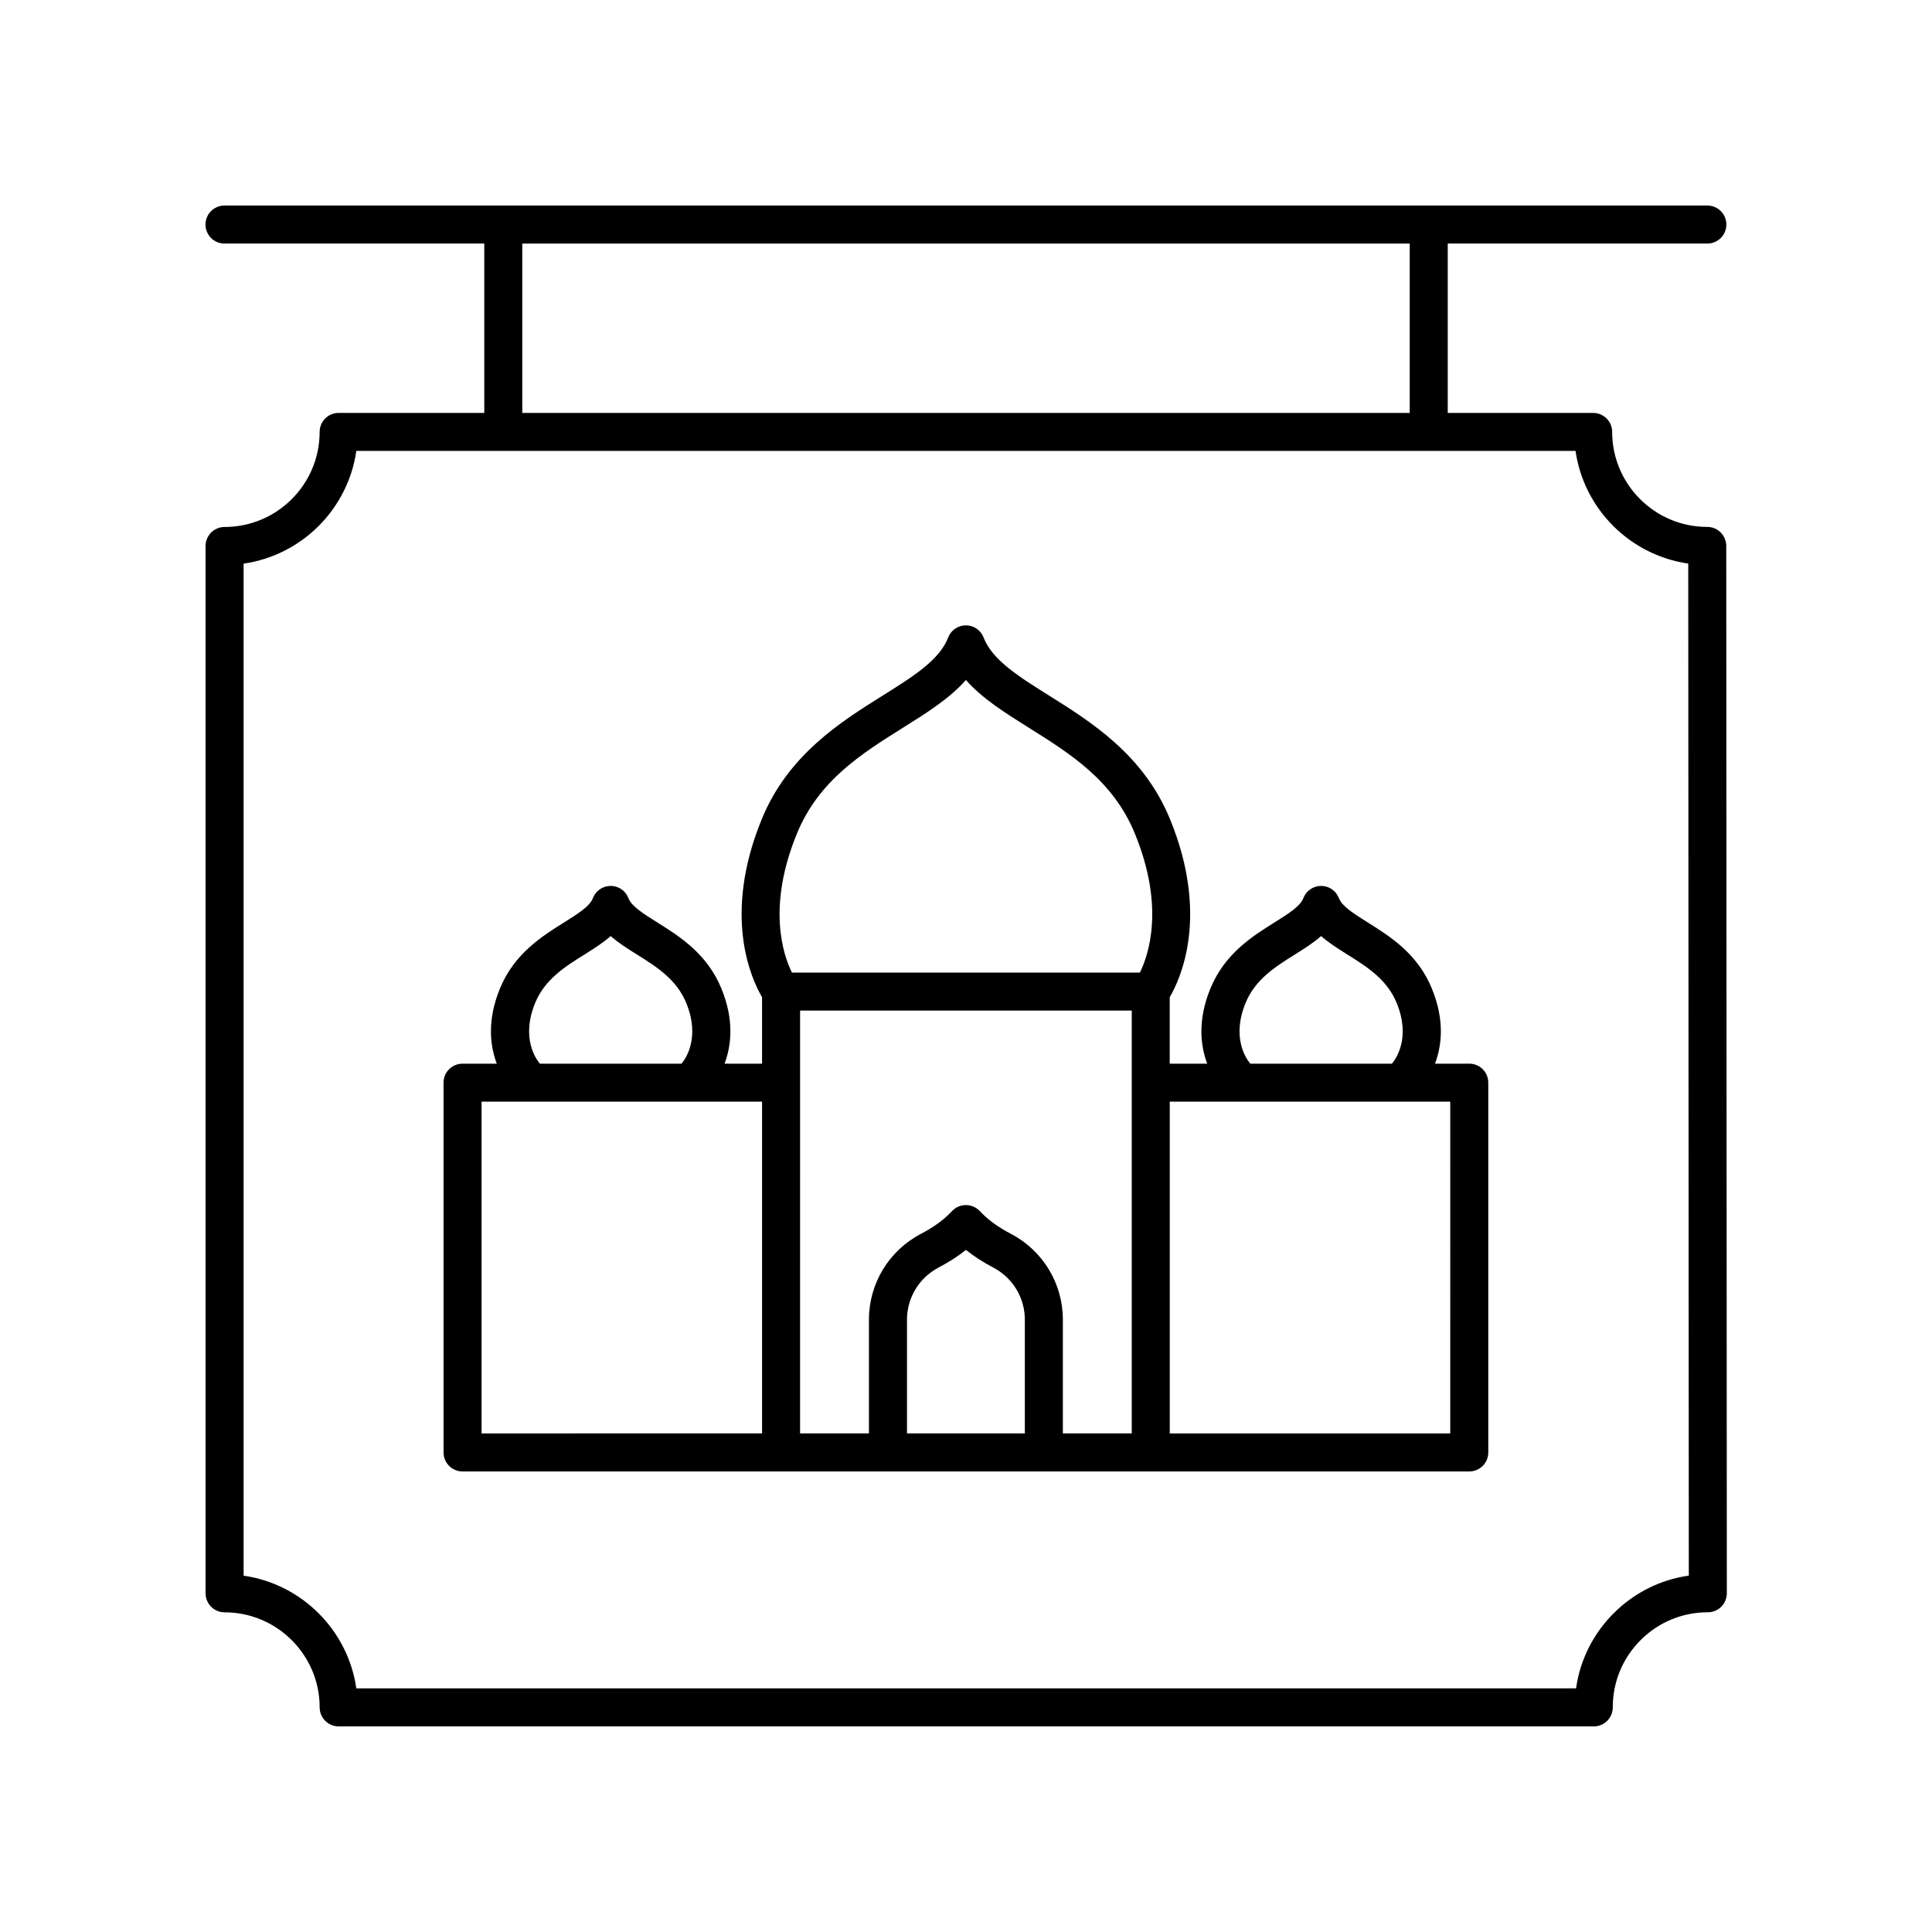 <?xml version="1.0" encoding="UTF-8"?>
<!-- Uploaded to: ICON Repo, www.svgrepo.com, Generator: ICON Repo Mixer Tools -->
<svg fill="#000000" width="800px" height="800px" version="1.1" viewBox="144 144 512 512" xmlns="http://www.w3.org/2000/svg">
 <g>
  <path d="m596.43 283.64c-13.883 0-25.184-11.297-25.191-25.176 0-2.785-2.254-5.039-5.039-5.039h-38.531v-44.879h68.797c2.781 0 5.039-2.254 5.039-5.039 0-2.785-2.254-5.039-5.039-5.039h-392.97c-2.781 0-5.039 2.254-5.039 5.039 0 2.785 2.254 5.039 5.039 5.039h68.844v44.879h-38.59c-2.781 0-5.039 2.254-5.039 5.039 0 13.891-11.301 25.191-25.191 25.191-2.781 0-5.039 2.254-5.039 5.039l0.004 277.55c0 2.785 2.254 5.039 5.039 5.039 13.891 0 25.191 11.301 25.191 25.191 0 2.785 2.254 5.039 5.039 5.039h332.61c1.336 0 2.617-0.531 3.566-1.477 0.945-0.945 1.473-2.231 1.473-3.566-0.004-6.731 2.613-13.059 7.371-17.82 4.758-4.758 11.086-7.379 17.816-7.379 1.336 0 2.617-0.531 3.566-1.477 0.945-0.945 1.473-2.231 1.473-3.566l-0.152-277.56c-0.008-2.781-2.262-5.035-5.043-5.035zm-314.02-75.094h235.18v44.879h-235.18zm289.23 362.98c-5.457 5.461-8.906 12.398-9.969 19.91h-323.24c-2.219-15.422-14.449-27.656-29.871-29.867v-268.2c15.422-2.215 27.652-14.445 29.871-29.871h323.1c2.223 15.414 14.453 27.641 29.871 29.855l0.148 268.2c-7.516 1.066-14.449 4.519-19.91 9.977z"/>
  <path d="m533.37 425.88h-9.074c1.77-4.703 2.629-11.473-0.848-19.93-3.801-9.246-11.117-13.824-16.996-17.504-3.652-2.289-6.801-4.262-7.633-6.43-0.742-1.953-2.617-3.242-4.707-3.242-2.09 0-3.961 1.289-4.707 3.242-0.828 2.168-3.984 4.144-7.633 6.426-5.879 3.684-13.199 8.266-16.996 17.512-3.477 8.457-2.621 15.227-0.852 19.93h-9.934v-17.613c2.871-4.898 10.57-21.656 0.051-47.246-6.992-17.012-20.883-25.711-32.043-32.703-8.078-5.062-15.059-9.434-17.32-15.355-0.746-1.953-2.617-3.242-4.707-3.242s-3.961 1.289-4.707 3.242c-2.262 5.922-9.238 10.293-17.32 15.355-11.16 6.992-25.051 15.691-32.043 32.703-10.52 25.586-2.82 42.348 0.051 47.246v17.613h-9.934c1.77-4.703 2.629-11.473-0.848-19.93-3.797-9.246-11.117-13.824-16.996-17.512-3.652-2.281-6.801-4.254-7.633-6.426-0.742-1.953-2.617-3.242-4.707-3.242-2.09 0-3.965 1.289-4.707 3.242-0.828 2.168-3.981 4.144-7.633 6.43-5.879 3.68-13.195 8.262-16.996 17.504-3.477 8.457-2.621 15.227-0.848 19.93h-9.066c-2.781 0-5.039 2.254-5.039 5.039v97.992c0 2.785 2.254 5.039 5.039 5.039h266.79c2.781 0 5.039-2.254 5.039-5.039v-97.992c0-2.785-2.258-5.039-5.039-5.039zm-59.273-16.102c2.57-6.25 7.883-9.578 13.023-12.797 2.422-1.516 4.887-3.059 6.992-4.91 2.102 1.852 4.566 3.394 6.988 4.91 5.141 3.219 10.453 6.547 13.027 12.797 3.801 9.258-0.191 14.848-1.246 16.102h-37.539c-1.078-1.285-5.035-6.883-1.246-16.102zm-58.504 114.09h-31.23v-30.145c0-5.809 3.207-11.098 8.367-13.809 2.769-1.457 5.164-2.996 7.246-4.676 2.078 1.672 4.477 3.219 7.25 4.676 5.16 2.711 8.367 8 8.367 13.809zm-3.684-52.879c-3.137-1.645-5.582-3.367-7.477-5.258l-0.895-0.895c-0.945-0.945-2.227-1.477-3.562-1.477h-0.004c-1.34 0-2.621 0.531-3.566 1.48l-0.887 0.891c-1.902 1.895-4.348 3.617-7.477 5.258-8.488 4.461-13.762 13.172-13.762 22.734v30.145h-18.25l0.004-112.05h87.891v112.05h-18.254v-30.145c-0.004-9.566-5.273-18.277-13.762-22.734zm-56.688-106.14c5.766-14.016 17.105-21.121 28.074-27.988 6.301-3.949 12.367-7.75 16.68-12.66 4.312 4.91 10.375 8.707 16.68 12.66 10.965 6.867 22.309 13.973 28.074 27.988 7.992 19.441 3.691 32.156 1.355 36.898h-92.215c-2.336-4.738-6.641-17.453 1.352-36.898zm-69.395 44.93c2.57-6.25 7.883-9.578 13.027-12.797 2.422-1.516 4.887-3.059 6.988-4.91 2.102 1.852 4.566 3.394 6.992 4.91 5.141 3.219 10.453 6.547 13.023 12.797 3.801 9.258-0.191 14.848-1.246 16.102h-37.543c-1.078-1.289-5.027-6.887-1.242-16.102zm-14.207 26.176h74.336v87.914l-74.336 0.004zm256.71 87.918h-74.332v-87.918h74.336z"/>
 </g>
</svg>